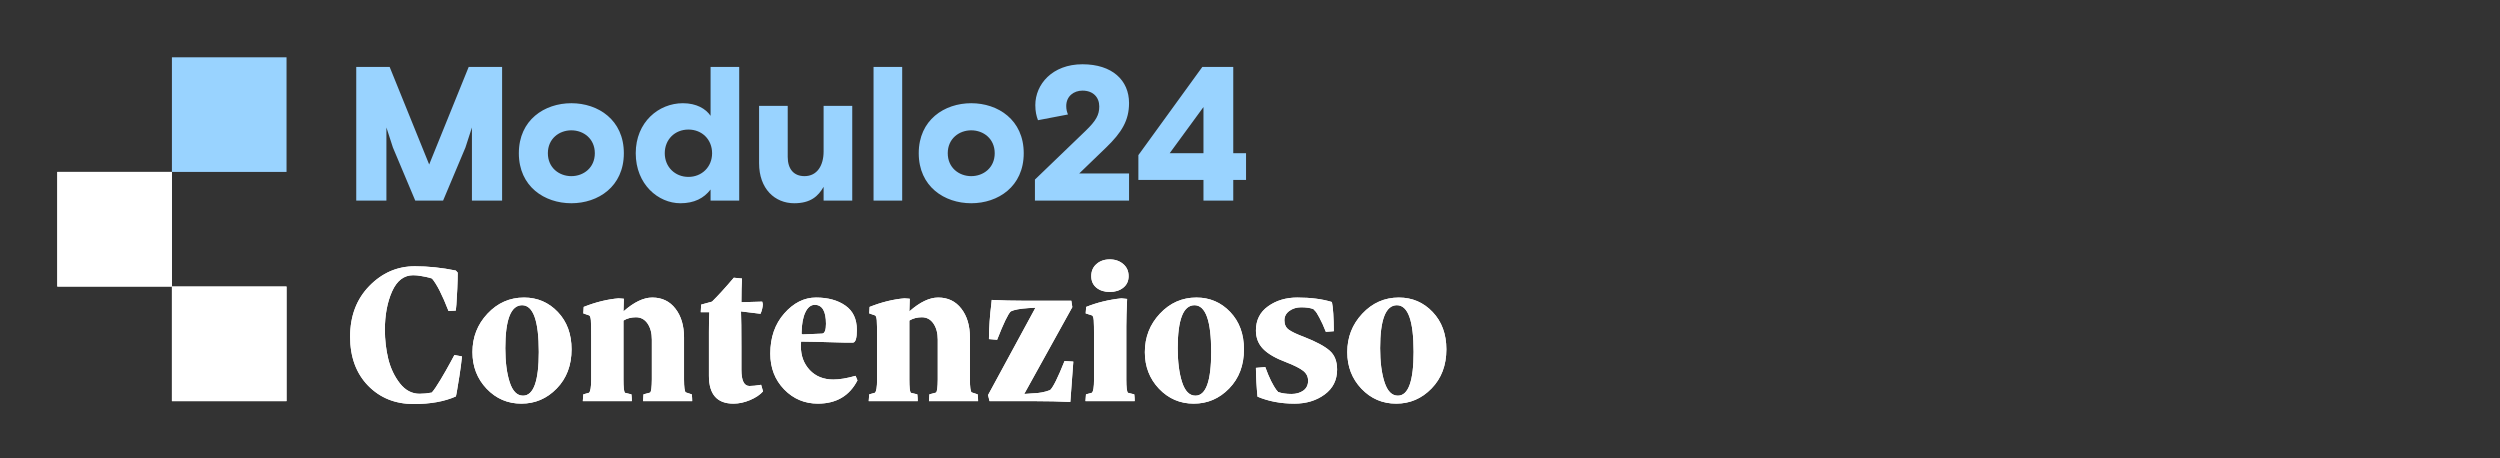<svg width="349" height="64" viewBox="0 0 349 64" fill="none" xmlns="http://www.w3.org/2000/svg">
<rect x="0" y="0" width="349" height="64" fill="#333333" stroke="none"/>
<path d="M48.876 47.003C48.876 44.119 49.771 41.76 51.56 39.924C53.349 38.089 55.468 37.171 57.915 37.171C59.779 37.171 61.684 37.37 63.631 37.769L63.895 38.061C63.895 38.673 63.876 39.419 63.839 40.3C63.802 41.181 63.76 41.913 63.714 42.497L63.631 43.359C62.982 43.396 62.643 43.415 62.615 43.415C61.744 41.171 60.974 39.66 60.307 38.881C60.27 38.863 60.131 38.821 59.89 38.756C59.649 38.691 59.315 38.622 58.889 38.548C58.462 38.464 58.059 38.422 57.679 38.422C56.39 38.422 55.407 39.178 54.731 40.689C54.063 42.2 53.729 43.98 53.729 46.029C53.729 47.438 53.887 48.797 54.202 50.104C54.527 51.411 55.069 52.551 55.829 53.525C56.589 54.489 57.503 54.971 58.569 54.971C59.134 54.971 59.704 54.915 60.279 54.804C60.585 54.461 60.998 53.854 61.517 52.982C62.036 52.111 62.486 51.323 62.866 50.618L63.436 49.561L64.493 49.756C64.4 50.665 64.28 51.582 64.131 52.51C63.992 53.427 63.876 54.132 63.784 54.623C63.7 55.105 63.649 55.346 63.631 55.346C62.036 56.051 60.08 56.403 57.762 56.403C55.176 56.403 53.048 55.546 51.379 53.831C49.711 52.106 48.876 49.83 48.876 47.003ZM65.953 49.158C65.953 47.072 66.653 45.283 68.053 43.79C69.462 42.288 71.163 41.538 73.156 41.538C75.02 41.538 76.591 42.21 77.871 43.554C79.15 44.898 79.79 46.636 79.79 48.769C79.79 50.994 79.099 52.816 77.718 54.234C76.346 55.643 74.7 56.348 72.781 56.348C70.871 56.348 69.253 55.652 67.928 54.262C66.611 52.871 65.953 51.17 65.953 49.158ZM70.542 48.602C70.542 50.521 70.746 52.106 71.154 53.358C71.562 54.609 72.183 55.235 73.017 55.235C74.482 55.235 75.215 53.2 75.215 49.13C75.215 44.782 74.436 42.608 72.878 42.608C71.321 42.618 70.542 44.615 70.542 48.602ZM81.361 56L81.431 55.054L82.223 54.832C82.427 54.665 82.529 54.048 82.529 52.982V47.253C82.529 45.909 82.515 45.065 82.487 44.722C82.46 44.379 82.39 44.152 82.279 44.041L81.431 43.749L81.486 42.845C83.174 42.177 84.796 41.779 86.353 41.649L87.091 41.704L87.035 43.471C88.5 42.182 89.839 41.538 91.054 41.538C92.417 41.538 93.497 42.057 94.294 43.095C95.091 44.124 95.49 45.464 95.49 47.114V52.982C95.49 54.03 95.569 54.628 95.726 54.776L96.575 55.054C96.612 55.36 96.63 55.675 96.63 56H89.774L89.83 55.054L90.762 54.804C90.91 54.656 90.989 54.048 90.998 52.982V47.406C90.998 46.497 90.799 45.751 90.4 45.167C90.001 44.583 89.459 44.291 88.773 44.291C88.124 44.291 87.545 44.444 87.035 44.75V52.982C87.035 54.03 87.1 54.647 87.23 54.832L88.147 55.054C88.184 55.36 88.203 55.675 88.203 56H81.361ZM97.826 43.582L97.882 42.525L99.397 42.108C100.232 41.292 101.247 40.179 102.443 38.77L103.583 38.881C103.528 39.716 103.5 40.819 103.5 42.191L106.406 42.108L106.49 42.469C106.471 42.905 106.365 43.35 106.17 43.804L103.444 43.471C103.481 44.379 103.5 46.048 103.5 48.477V51.62C103.5 53.131 103.875 53.886 104.626 53.886C104.626 53.886 104.631 53.886 104.64 53.886C105.039 53.886 105.577 53.831 106.253 53.719L106.518 54.637C106.1 55.11 105.498 55.513 104.71 55.847C103.922 56.181 103.148 56.348 102.387 56.348C100.107 56.348 98.966 55.054 98.966 52.468V46.349C98.966 45.19 98.985 44.268 99.022 43.582H97.826ZM107.533 49.367C107.533 47.105 108.182 45.237 109.48 43.763C110.787 42.279 112.265 41.538 113.916 41.538C115.584 41.538 116.952 41.913 118.018 42.664C119.084 43.406 119.617 44.537 119.617 46.057C119.617 47.179 119.446 47.767 119.103 47.823H117.782C114.592 47.73 112.608 47.684 111.83 47.684C111.811 47.934 111.802 48.161 111.802 48.365C111.802 49.673 112.214 50.771 113.04 51.661C113.874 52.542 114.972 52.982 116.335 52.982C117.188 52.982 118.222 52.811 119.436 52.468L119.701 53.094C118.597 55.254 116.762 56.338 114.194 56.348C112.33 56.348 110.754 55.685 109.466 54.359C108.177 53.024 107.533 51.36 107.533 49.367ZM111.899 46.488C111.881 46.618 111.946 46.683 112.094 46.683L114.792 46.572C115.135 46.516 115.306 46.062 115.306 45.209C115.306 43.447 114.787 42.562 113.749 42.553C113.202 42.553 112.761 42.9 112.428 43.596C112.094 44.291 111.918 45.255 111.899 46.488ZM121.272 56L121.342 55.054L122.134 54.832C122.338 54.665 122.44 54.048 122.44 52.982V47.253C122.44 45.909 122.426 45.065 122.398 44.722C122.371 44.379 122.301 44.152 122.19 44.041L121.342 43.749L121.397 42.845C123.084 42.177 124.707 41.779 126.264 41.649L127.001 41.704L126.946 43.471C128.411 42.182 129.75 41.538 130.965 41.538C132.328 41.538 133.408 42.057 134.205 43.095C135.002 44.124 135.401 45.464 135.401 47.114V52.982C135.401 54.03 135.48 54.628 135.637 54.776L136.485 55.054C136.523 55.36 136.541 55.675 136.541 56H129.685L129.741 55.054L130.673 54.804C130.821 54.656 130.9 54.048 130.909 52.982V47.406C130.909 46.497 130.71 45.751 130.311 45.167C129.912 44.583 129.37 44.291 128.684 44.291C128.035 44.291 127.456 44.444 126.946 44.75V52.982C126.946 54.03 127.011 54.647 127.14 54.832L128.058 55.054C128.095 55.36 128.114 55.675 128.114 56H121.272ZM137.932 55.152L144.551 42.956L143.55 43.012C142.391 43.086 141.575 43.239 141.102 43.471C140.722 43.832 140.087 45.153 139.197 47.434L138.057 47.336C138.057 46.576 138.089 45.742 138.154 44.833C138.219 43.925 138.289 43.206 138.363 42.678L138.446 41.871C139.855 41.945 141.376 41.983 143.008 41.983H149.557L149.696 42.873L142.98 54.999L144.148 54.915C145.038 54.897 145.854 54.744 146.595 54.456C147.013 54.076 147.685 52.723 148.612 50.396L149.835 50.479L149.418 56.111C147.879 56.037 146.234 56 144.482 56H138.14L137.932 55.152ZM151.532 56L151.602 55.054L152.422 54.832C152.626 54.665 152.728 54.048 152.728 52.982V47.197C152.728 45.872 152.714 45.042 152.686 44.708C152.658 44.374 152.589 44.152 152.478 44.041L151.56 43.749L151.629 42.845C153.15 42.233 154.791 41.834 156.552 41.649L157.345 41.732C157.271 43.327 157.234 44.597 157.234 45.542V52.982C157.234 54.048 157.308 54.665 157.456 54.832L158.346 55.054C158.383 55.36 158.402 55.675 158.402 56H151.532ZM152.339 38.548C152.339 37.843 152.584 37.278 153.076 36.851C153.567 36.425 154.183 36.211 154.925 36.211C155.667 36.211 156.288 36.425 156.789 36.851C157.298 37.278 157.553 37.843 157.553 38.548C157.553 39.234 157.298 39.776 156.789 40.175C156.288 40.564 155.667 40.759 154.925 40.759C154.183 40.759 153.567 40.564 153.076 40.175C152.584 39.776 152.339 39.234 152.339 38.548ZM159.82 49.158C159.82 47.072 160.52 45.283 161.92 43.79C163.329 42.288 165.03 41.538 167.024 41.538C168.887 41.538 170.458 42.21 171.738 43.554C173.017 44.898 173.657 46.636 173.657 48.769C173.657 50.994 172.966 52.816 171.585 54.234C170.213 55.643 168.567 56.348 166.648 56.348C164.738 56.348 163.121 55.652 161.795 54.262C160.478 52.871 159.82 51.17 159.82 49.158ZM164.409 48.602C164.409 50.521 164.613 52.106 165.021 53.358C165.429 54.609 166.05 55.235 166.885 55.235C168.349 55.235 169.082 53.2 169.082 49.13C169.082 44.782 168.303 42.608 166.745 42.608C165.188 42.618 164.409 44.615 164.409 48.602ZM175.326 51.355L176.633 51.244C176.883 51.949 177.152 52.593 177.439 53.177C177.736 53.752 177.968 54.151 178.135 54.373L178.427 54.721C178.918 54.906 179.544 54.999 180.304 54.999C180.953 54.999 181.5 54.841 181.945 54.526C182.39 54.202 182.612 53.743 182.612 53.149C182.612 52.584 182.381 52.12 181.917 51.759C181.454 51.397 180.661 50.998 179.539 50.563C178.074 50.016 177.004 49.395 176.327 48.699C175.659 48.004 175.326 47.151 175.326 46.141C175.326 44.694 175.891 43.568 177.022 42.761C178.162 41.945 179.521 41.538 181.097 41.538C182.979 41.538 184.592 41.746 185.936 42.163C186.103 42.961 186.191 44.319 186.2 46.238L185.088 46.321C184.782 45.542 184.485 44.889 184.198 44.361C183.92 43.823 183.702 43.489 183.544 43.359L183.35 43.151C182.932 42.984 182.362 42.9 181.639 42.9C181.009 42.9 180.462 43.067 179.998 43.401C179.535 43.735 179.303 44.175 179.303 44.722C179.303 45.288 179.502 45.719 179.901 46.015C180.299 46.312 181.032 46.66 182.098 47.058C183.748 47.707 184.921 48.338 185.616 48.95C186.312 49.552 186.659 50.433 186.659 51.592C186.659 53.056 186.08 54.215 184.921 55.068C183.762 55.921 182.358 56.348 180.707 56.348C178.807 56.348 177.087 56.023 175.548 55.374C175.418 54.067 175.344 52.727 175.326 51.355ZM188.078 49.158C188.078 47.072 188.778 45.283 190.177 43.79C191.587 42.288 193.288 41.538 195.281 41.538C197.145 41.538 198.716 42.21 199.995 43.554C201.275 44.898 201.914 46.636 201.914 48.769C201.914 50.994 201.224 52.816 199.842 54.234C198.47 55.643 196.825 56.348 194.906 56.348C192.996 56.348 191.378 55.652 190.052 54.262C188.736 52.871 188.078 51.17 188.078 49.158ZM192.667 48.602C192.667 50.521 192.871 52.106 193.279 53.358C193.687 54.609 194.308 55.235 195.142 55.235C196.607 55.235 197.339 53.2 197.339 49.13C197.339 44.782 196.56 42.608 195.003 42.608C193.445 42.618 192.667 44.615 192.667 48.602Z" fill="white"/>
<path d="M48.876 47.003C48.876 44.119 49.771 41.76 51.56 39.924C53.349 38.089 55.468 37.171 57.915 37.171C59.779 37.171 61.684 37.37 63.631 37.769L63.895 38.061C63.895 38.673 63.876 39.419 63.839 40.3C63.802 41.181 63.76 41.913 63.714 42.497L63.631 43.359C62.982 43.396 62.643 43.415 62.615 43.415C61.744 41.171 60.974 39.66 60.307 38.881C60.27 38.863 60.131 38.821 59.89 38.756C59.649 38.691 59.315 38.622 58.889 38.548C58.462 38.464 58.059 38.422 57.679 38.422C56.39 38.422 55.407 39.178 54.731 40.689C54.063 42.2 53.729 43.98 53.729 46.029C53.729 47.438 53.887 48.797 54.202 50.104C54.527 51.411 55.069 52.551 55.829 53.525C56.589 54.489 57.503 54.971 58.569 54.971C59.134 54.971 59.704 54.915 60.279 54.804C60.585 54.461 60.998 53.854 61.517 52.982C62.036 52.111 62.486 51.323 62.866 50.618L63.436 49.561L64.493 49.756C64.4 50.665 64.28 51.582 64.131 52.51C63.992 53.427 63.876 54.132 63.784 54.623C63.7 55.105 63.649 55.346 63.631 55.346C62.036 56.051 60.08 56.403 57.762 56.403C55.176 56.403 53.048 55.546 51.379 53.831C49.711 52.106 48.876 49.83 48.876 47.003ZM65.953 49.158C65.953 47.072 66.653 45.283 68.053 43.79C69.462 42.288 71.163 41.538 73.156 41.538C75.02 41.538 76.591 42.21 77.871 43.554C79.15 44.898 79.79 46.636 79.79 48.769C79.79 50.994 79.099 52.816 77.718 54.234C76.346 55.643 74.7 56.348 72.781 56.348C70.871 56.348 69.253 55.652 67.928 54.262C66.611 52.871 65.953 51.17 65.953 49.158ZM70.542 48.602C70.542 50.521 70.746 52.106 71.154 53.358C71.562 54.609 72.183 55.235 73.017 55.235C74.482 55.235 75.215 53.2 75.215 49.13C75.215 44.782 74.436 42.608 72.878 42.608C71.321 42.618 70.542 44.615 70.542 48.602ZM81.361 56L81.431 55.054L82.223 54.832C82.427 54.665 82.529 54.048 82.529 52.982V47.253C82.529 45.909 82.515 45.065 82.487 44.722C82.46 44.379 82.39 44.152 82.279 44.041L81.431 43.749L81.486 42.845C83.174 42.177 84.796 41.779 86.353 41.649L87.091 41.704L87.035 43.471C88.5 42.182 89.839 41.538 91.054 41.538C92.417 41.538 93.497 42.057 94.294 43.095C95.091 44.124 95.49 45.464 95.49 47.114V52.982C95.49 54.03 95.569 54.628 95.726 54.776L96.575 55.054C96.612 55.36 96.63 55.675 96.63 56H89.774L89.83 55.054L90.762 54.804C90.91 54.656 90.989 54.048 90.998 52.982V47.406C90.998 46.497 90.799 45.751 90.4 45.167C90.001 44.583 89.459 44.291 88.773 44.291C88.124 44.291 87.545 44.444 87.035 44.75V52.982C87.035 54.03 87.1 54.647 87.23 54.832L88.147 55.054C88.184 55.36 88.203 55.675 88.203 56H81.361ZM97.826 43.582L97.882 42.525L99.397 42.108C100.232 41.292 101.247 40.179 102.443 38.77L103.583 38.881C103.528 39.716 103.5 40.819 103.5 42.191L106.406 42.108L106.49 42.469C106.471 42.905 106.365 43.35 106.17 43.804L103.444 43.471C103.481 44.379 103.5 46.048 103.5 48.477V51.62C103.5 53.131 103.875 53.886 104.626 53.886C104.626 53.886 104.631 53.886 104.64 53.886C105.039 53.886 105.577 53.831 106.253 53.719L106.518 54.637C106.1 55.11 105.498 55.513 104.71 55.847C103.922 56.181 103.148 56.348 102.387 56.348C100.107 56.348 98.966 55.054 98.966 52.468V46.349C98.966 45.19 98.985 44.268 99.022 43.582H97.826ZM107.533 49.367C107.533 47.105 108.182 45.237 109.48 43.763C110.787 42.279 112.265 41.538 113.916 41.538C115.584 41.538 116.952 41.913 118.018 42.664C119.084 43.406 119.617 44.537 119.617 46.057C119.617 47.179 119.446 47.767 119.103 47.823H117.782C114.592 47.73 112.608 47.684 111.83 47.684C111.811 47.934 111.802 48.161 111.802 48.365C111.802 49.673 112.214 50.771 113.04 51.661C113.874 52.542 114.972 52.982 116.335 52.982C117.188 52.982 118.222 52.811 119.436 52.468L119.701 53.094C118.597 55.254 116.762 56.338 114.194 56.348C112.33 56.348 110.754 55.685 109.466 54.359C108.177 53.024 107.533 51.36 107.533 49.367ZM111.899 46.488C111.881 46.618 111.946 46.683 112.094 46.683L114.792 46.572C115.135 46.516 115.306 46.062 115.306 45.209C115.306 43.447 114.787 42.562 113.749 42.553C113.202 42.553 112.761 42.9 112.428 43.596C112.094 44.291 111.918 45.255 111.899 46.488ZM121.272 56L121.342 55.054L122.134 54.832C122.338 54.665 122.44 54.048 122.44 52.982V47.253C122.44 45.909 122.426 45.065 122.398 44.722C122.371 44.379 122.301 44.152 122.19 44.041L121.342 43.749L121.397 42.845C123.084 42.177 124.707 41.779 126.264 41.649L127.001 41.704L126.946 43.471C128.411 42.182 129.75 41.538 130.965 41.538C132.328 41.538 133.408 42.057 134.205 43.095C135.002 44.124 135.401 45.464 135.401 47.114V52.982C135.401 54.03 135.48 54.628 135.637 54.776L136.485 55.054C136.523 55.36 136.541 55.675 136.541 56H129.685L129.741 55.054L130.673 54.804C130.821 54.656 130.9 54.048 130.909 52.982V47.406C130.909 46.497 130.71 45.751 130.311 45.167C129.912 44.583 129.37 44.291 128.684 44.291C128.035 44.291 127.456 44.444 126.946 44.75V52.982C126.946 54.03 127.011 54.647 127.14 54.832L128.058 55.054C128.095 55.36 128.114 55.675 128.114 56H121.272ZM137.932 55.152L144.551 42.956L143.55 43.012C142.391 43.086 141.575 43.239 141.102 43.471C140.722 43.832 140.087 45.153 139.197 47.434L138.057 47.336C138.057 46.576 138.089 45.742 138.154 44.833C138.219 43.925 138.289 43.206 138.363 42.678L138.446 41.871C139.855 41.945 141.376 41.983 143.008 41.983H149.557L149.696 42.873L142.98 54.999L144.148 54.915C145.038 54.897 145.854 54.744 146.595 54.456C147.013 54.076 147.685 52.723 148.612 50.396L149.835 50.479L149.418 56.111C147.879 56.037 146.234 56 144.482 56H138.14L137.932 55.152ZM151.532 56L151.602 55.054L152.422 54.832C152.626 54.665 152.728 54.048 152.728 52.982V47.197C152.728 45.872 152.714 45.042 152.686 44.708C152.658 44.374 152.589 44.152 152.478 44.041L151.56 43.749L151.629 42.845C153.15 42.233 154.791 41.834 156.552 41.649L157.345 41.732C157.271 43.327 157.234 44.597 157.234 45.542V52.982C157.234 54.048 157.308 54.665 157.456 54.832L158.346 55.054C158.383 55.36 158.402 55.675 158.402 56H151.532ZM152.339 38.548C152.339 37.843 152.584 37.278 153.076 36.851C153.567 36.425 154.183 36.211 154.925 36.211C155.667 36.211 156.288 36.425 156.789 36.851C157.298 37.278 157.553 37.843 157.553 38.548C157.553 39.234 157.298 39.776 156.789 40.175C156.288 40.564 155.667 40.759 154.925 40.759C154.183 40.759 153.567 40.564 153.076 40.175C152.584 39.776 152.339 39.234 152.339 38.548ZM159.82 49.158C159.82 47.072 160.52 45.283 161.92 43.79C163.329 42.288 165.03 41.538 167.024 41.538C168.887 41.538 170.458 42.21 171.738 43.554C173.017 44.898 173.657 46.636 173.657 48.769C173.657 50.994 172.966 52.816 171.585 54.234C170.213 55.643 168.567 56.348 166.648 56.348C164.738 56.348 163.121 55.652 161.795 54.262C160.478 52.871 159.82 51.17 159.82 49.158ZM164.409 48.602C164.409 50.521 164.613 52.106 165.021 53.358C165.429 54.609 166.05 55.235 166.885 55.235C168.349 55.235 169.082 53.2 169.082 49.13C169.082 44.782 168.303 42.608 166.745 42.608C165.188 42.618 164.409 44.615 164.409 48.602ZM175.326 51.355L176.633 51.244C176.883 51.949 177.152 52.593 177.439 53.177C177.736 53.752 177.968 54.151 178.135 54.373L178.427 54.721C178.918 54.906 179.544 54.999 180.304 54.999C180.953 54.999 181.5 54.841 181.945 54.526C182.39 54.202 182.612 53.743 182.612 53.149C182.612 52.584 182.381 52.12 181.917 51.759C181.454 51.397 180.661 50.998 179.539 50.563C178.074 50.016 177.004 49.395 176.327 48.699C175.659 48.004 175.326 47.151 175.326 46.141C175.326 44.694 175.891 43.568 177.022 42.761C178.162 41.945 179.521 41.538 181.097 41.538C182.979 41.538 184.592 41.746 185.936 42.163C186.103 42.961 186.191 44.319 186.2 46.238L185.088 46.321C184.782 45.542 184.485 44.889 184.198 44.361C183.92 43.823 183.702 43.489 183.544 43.359L183.35 43.151C182.932 42.984 182.362 42.9 181.639 42.9C181.009 42.9 180.462 43.067 179.998 43.401C179.535 43.735 179.303 44.175 179.303 44.722C179.303 45.288 179.502 45.719 179.901 46.015C180.299 46.312 181.032 46.66 182.098 47.058C183.748 47.707 184.921 48.338 185.616 48.95C186.312 49.552 186.659 50.433 186.659 51.592C186.659 53.056 186.08 54.215 184.921 55.068C183.762 55.921 182.358 56.348 180.707 56.348C178.807 56.348 177.087 56.023 175.548 55.374C175.418 54.067 175.344 52.727 175.326 51.355ZM188.078 49.158C188.078 47.072 188.778 45.283 190.177 43.79C191.587 42.288 193.288 41.538 195.281 41.538C197.145 41.538 198.716 42.21 199.995 43.554C201.275 44.898 201.914 46.636 201.914 48.769C201.914 50.994 201.224 52.816 199.842 54.234C198.47 55.643 196.825 56.348 194.906 56.348C192.996 56.348 191.378 55.652 190.052 54.262C188.736 52.871 188.078 51.17 188.078 49.158ZM192.667 48.602C192.667 50.521 192.871 52.106 193.279 53.358C193.687 54.609 194.308 55.235 195.142 55.235C196.607 55.235 197.339 53.2 197.339 49.13C197.339 44.782 196.56 42.608 195.003 42.608C193.445 42.618 192.667 44.615 192.667 48.602Z" fill="white"/>
<path d="M49.732 28H53.943V17.793C54.103 18.273 54.849 20.591 54.849 20.591L57.967 28H61.858L64.976 20.591C64.976 20.591 65.722 18.273 65.882 17.793V28H70.093V9.345H65.429L59.913 22.963L54.396 9.345H49.732V28ZM87.089 21.391C87.089 16.727 83.491 14.409 79.76 14.409C76.029 14.409 72.431 16.727 72.431 21.391C72.431 26.055 76.029 28.373 79.76 28.373C83.491 28.373 87.089 26.055 87.089 21.391ZM79.76 24.589C78.054 24.589 76.482 23.416 76.482 21.391C76.482 19.365 78.054 18.193 79.76 18.193C81.466 18.193 83.038 19.365 83.038 21.391C83.038 23.416 81.466 24.589 79.76 24.589ZM103.193 9.345H99.196V16.167C98.53 15.181 97.224 14.409 95.332 14.409C91.947 14.409 88.749 17.047 88.749 21.391C88.749 25.735 91.894 28.373 94.985 28.373C96.904 28.373 98.263 27.68 99.196 26.454V28H103.193V9.345ZM96.105 24.695C94.239 24.695 92.8 23.31 92.8 21.391C92.8 19.472 94.212 18.086 96.105 18.086C97.997 18.086 99.409 19.472 99.409 21.391C99.409 23.31 97.97 24.695 96.105 24.695ZM105.967 22.777C105.967 26.374 108.179 28.373 110.871 28.373C113.163 28.373 114.229 27.387 114.975 26.081V28H118.973V14.782H114.975V21.151C114.975 23.07 114.096 24.589 112.31 24.589C110.791 24.589 109.965 23.576 109.965 21.897V14.782H105.967V22.777ZM121.947 28H125.945V9.345H121.947V28ZM142.913 21.391C142.913 16.727 139.315 14.409 135.584 14.409C131.853 14.409 128.256 16.727 128.256 21.391C128.256 26.055 131.853 28.373 135.584 28.373C139.315 28.373 142.913 26.055 142.913 21.391ZM135.584 24.589C133.879 24.589 132.306 23.416 132.306 21.391C132.306 19.365 133.879 18.193 135.584 18.193C137.29 18.193 138.862 19.365 138.862 21.391C138.862 23.416 137.29 24.589 135.584 24.589ZM144.476 25.069V28H157.615V24.216H150.659L154.39 20.618C156.602 18.486 157.615 16.807 157.615 14.382C157.615 11.21 155.27 8.972 151.112 8.972C146.901 8.972 144.53 11.77 144.53 14.675C144.53 15.581 144.69 16.221 144.903 16.78L149.087 15.981C148.954 15.634 148.847 15.315 148.847 14.808C148.847 13.422 149.913 12.65 151.112 12.65C152.605 12.65 153.457 13.582 153.457 14.861C153.457 16.034 153.031 16.834 151.539 18.273L144.476 25.069ZM158.917 25.122H168.004V28H172.162V25.122H173.947V21.391H172.162V9.345H167.844L158.917 21.657V25.122ZM168.004 14.941V21.391H163.287L168.004 14.941Z" fill="#99D3FF"/>
<path fill-rule="evenodd" clip-rule="evenodd" d="M24 24H8V40H24V56H40V40H24V24Z" fill="white"/>
<path fill-rule="evenodd" clip-rule="evenodd" d="M24 24H8V40H24V56H40V40H24V24Z" fill="white"/>
<rect x="24" y="8" width="16" height="16" fill="#99D3FF"/>
</svg>
